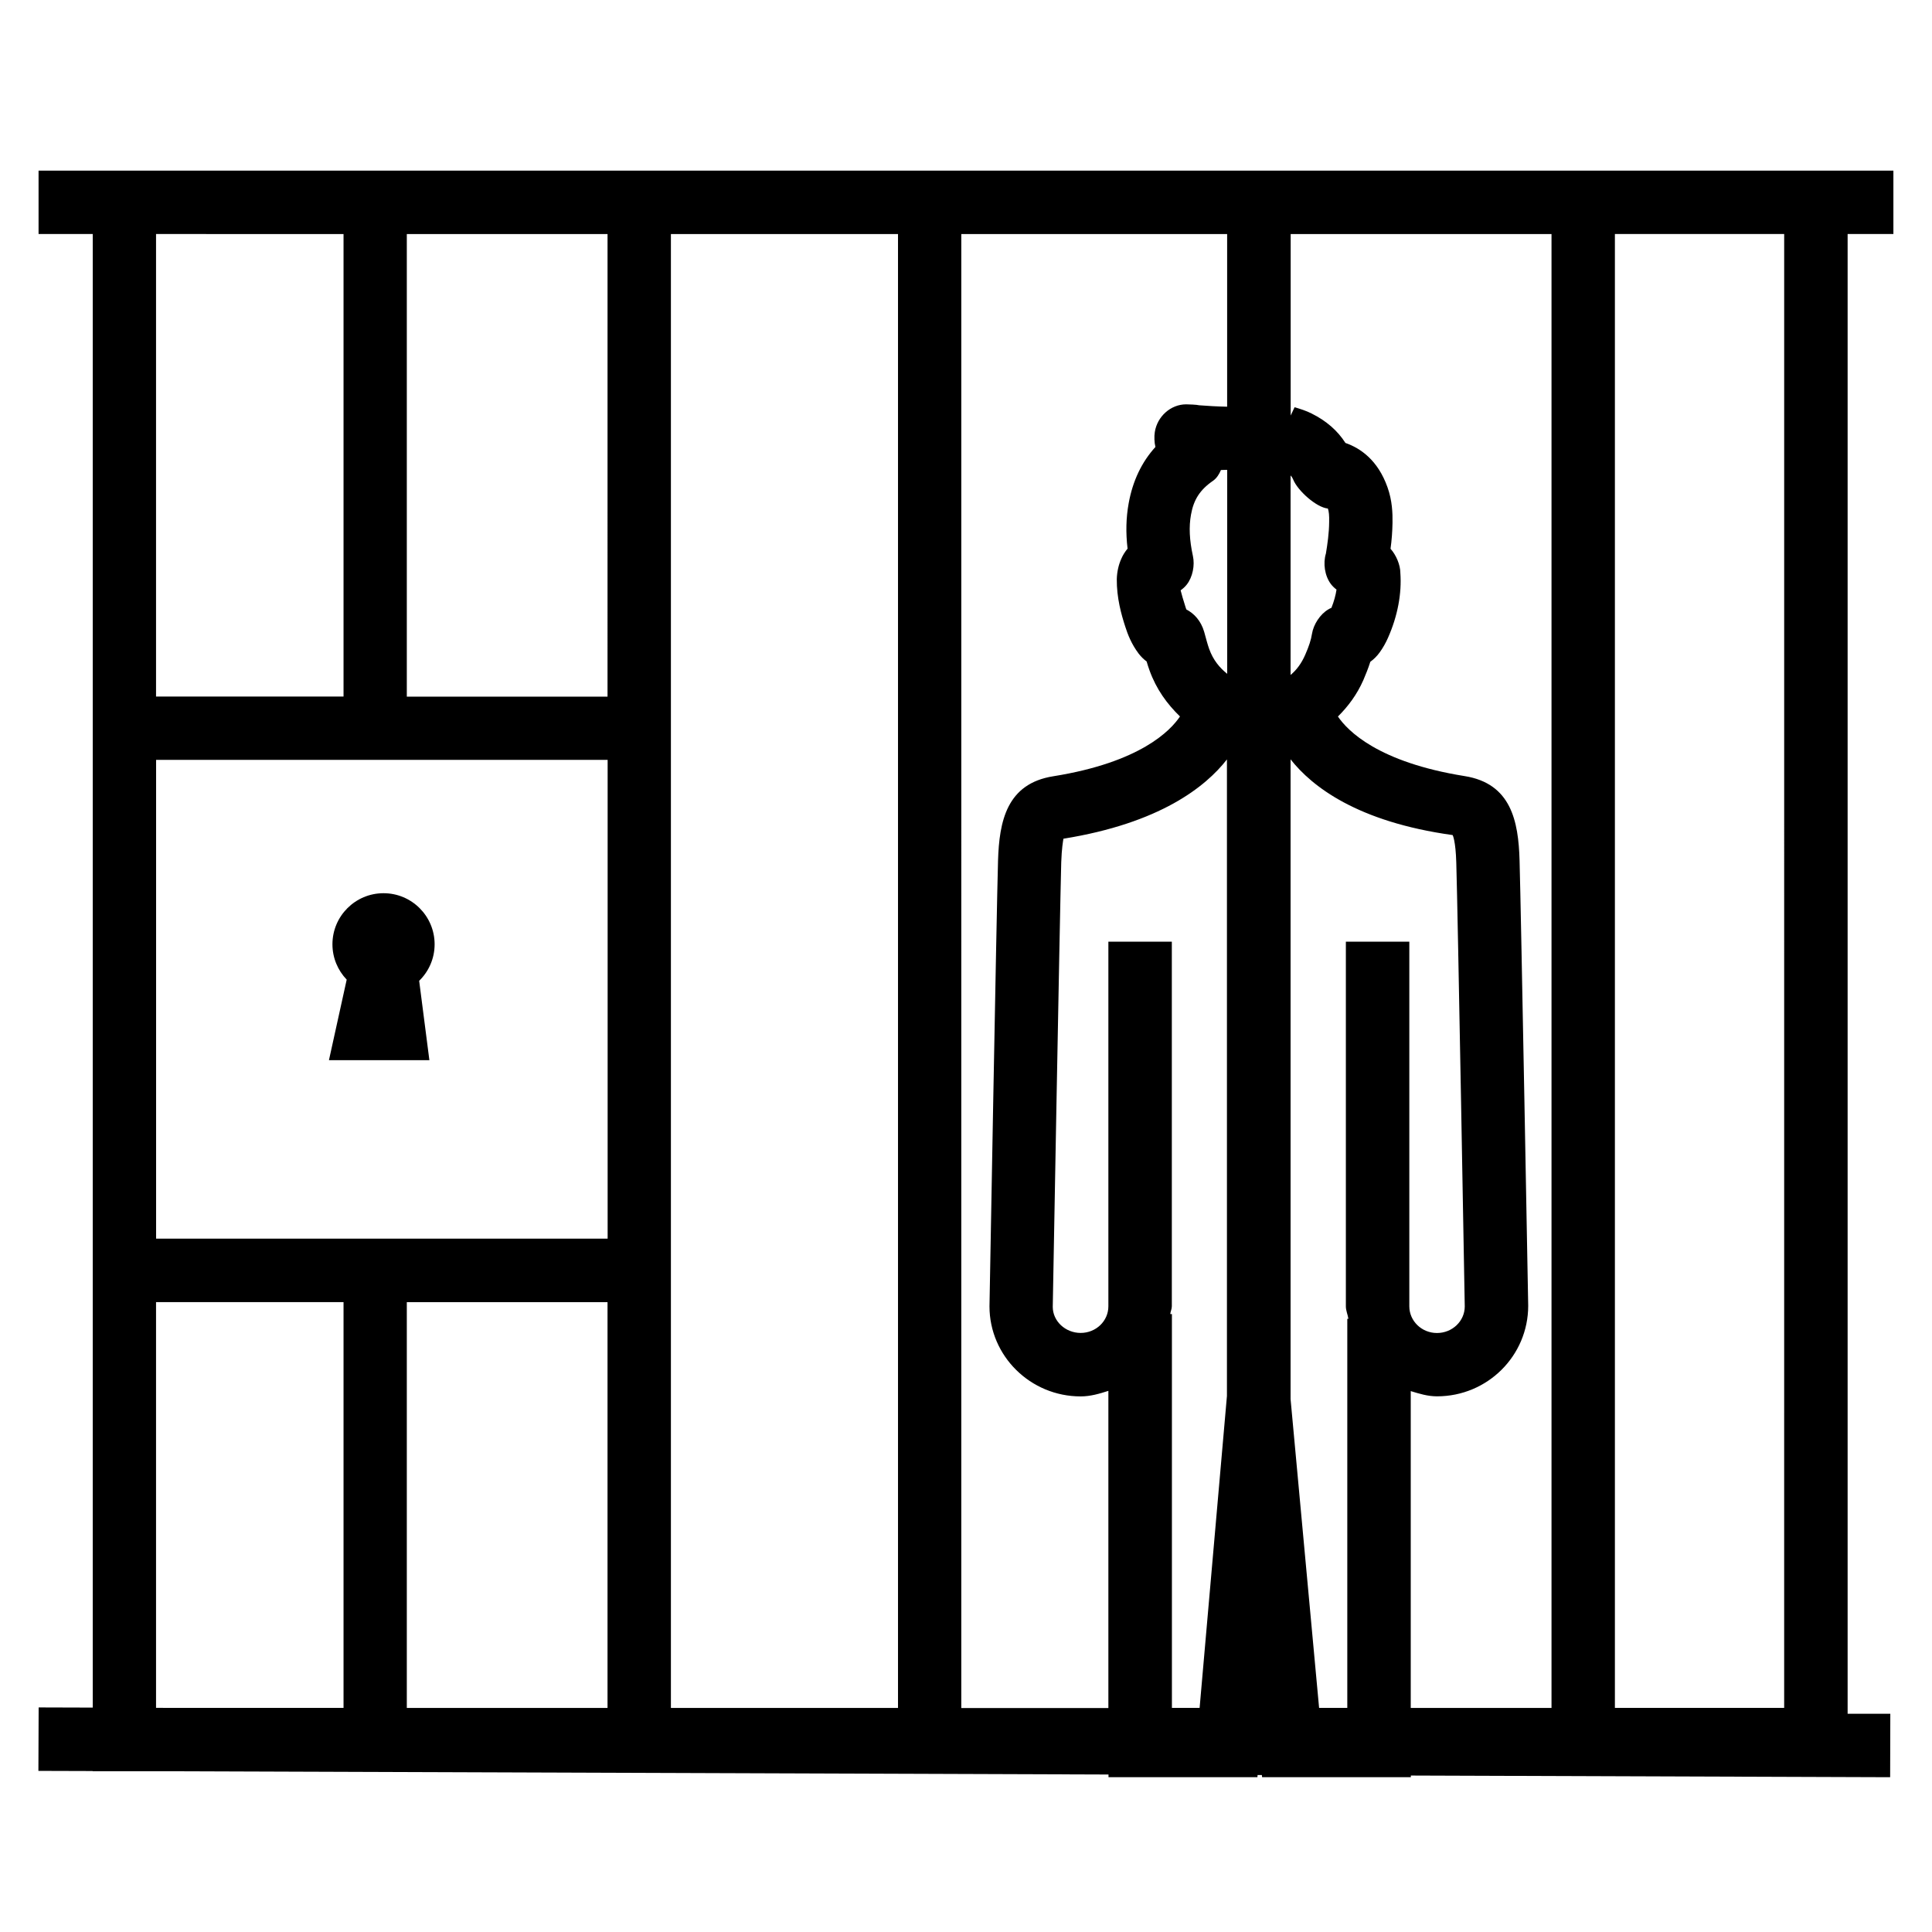<?xml version="1.0" encoding="UTF-8"?>
<!-- Uploaded to: ICON Repo, www.svgrepo.com, Generator: ICON Repo Mixer Tools -->
<svg fill="#000000" width="800px" height="800px" version="1.1" viewBox="144 144 512 512" xmlns="http://www.w3.org/2000/svg">
 <g>
  <path d="m645.77 206.01v-16.793h-491.55v16.793h14.359v390.52l-14.336-0.043-0.066 16.816 14.379 0.043v0.062l21.098-0.004 248.11 0.859v0.715h39.465l0.043-0.586h1.133l0.062 0.586h39.422v-0.441l127.02 0.441 0.043-16.816-11.312 0.004v-392.15zm-460.42 139.37h119.68v126.88h-119.66v-126.88zm311.33-46.625c0.418 0.547 0.922 1.051 1.512 1.492-0.23 1.512-0.652 3.086-1.344 4.828-0.293 0.125-0.547 0.25-0.82 0.418-2.184 1.281-3.945 3.988-4.344 6.508-0.23 1.512-0.777 3.234-1.785 5.519-0.988 2.266-2.266 4.008-3.883 5.352v-52.875c0.418 0.461 0.609 0.859 0.715 1.133 1.176 2.875 6.066 7.328 9.172 7.641 0.273 0.754 0.379 1.848 0.336 3.57-0.02 2.918-0.441 5.816-0.859 8.355-0.797 2.578-0.316 5.894 1.301 8.059zm20.805 191.43v-96.625h-16.816v96.625c0 1.176 0.504 2.184 0.672 3.316h-0.293v103.11h-7.473l-7.559-81.828v-169.55c5.668 7.199 17.676 16.562 42.949 20.07 0.043 0.062 0.797 1.555 0.965 7.262 0.398 12.785 2.246 117.64 2.246 117.64 0 3.906-3.297 7.055-7.367 7.055-4.07-0.004-7.324-3.195-7.324-7.078zm-63.355 2.078c0.062-0.715 0.418-1.344 0.418-2.078v-96.625h-16.816v96.625c0 3.906-3.273 7.055-7.348 7.055s-7.391-3.148-7.391-6.906c0 0 1.891-104.98 2.246-117.79 0.125-3.738 0.484-5.668 0.586-6.277 25.547-4.113 37.66-13.73 43.328-21.012v168.69l-7.242 82.668-7.34-0.004v-104.37h-0.441zm5.5-211.89c0.691-3.883 2.309-6.551 5.898-9.004 0.922-0.672 1.574-1.699 2.035-2.812 0.523 0.02 1.113-0.062 1.66-0.043v54.055c-2.016-1.617-3.715-3.633-4.785-6.613-0.441-1.219-0.754-2.5-1.324-4.535-0.859-2.918-2.644-4.828-4.723-5.918-0.082-0.23-0.168-0.461-0.23-0.672-0.586-1.828-1.008-3.316-1.281-4.387 0.609-0.441 1.176-0.945 1.617-1.512 1.574-1.996 2.184-5.121 1.637-7.598-0.922-4.242-1.09-7.727-0.504-10.961zm9.594-28.59c-2.731-0.062-5.312-0.211-7.41-0.379-0.652-0.168-2.793-0.25-3.465-0.25-4.137 0-7.684 3.254-8.312 7.348-0.188 1.133-0.125 2.793 0.148 3.883 0.02 0.02 0.02 0.043 0.02 0.062-3.652 4.008-6.023 9.004-7.094 14.926-0.691 3.801-0.797 7.746-0.293 12.027-0.652 0.777-1.219 1.66-1.637 2.625-0.734 1.617-1.156 3.441-1.219 5.438-0.043 4.977 1.195 9.383 2.266 12.66 0.629 1.973 1.617 4.555 3.547 7.117 0.629 0.797 1.324 1.492 2.098 2.059 0.23 0.777 0.461 1.555 0.754 2.332 1.805 5.016 4.66 8.922 8.082 12.238-2.519 3.758-10.516 12.156-33.586 15.848-12.324 1.953-14.316 11.902-14.633 22.355-0.379 12.824-2.266 118-2.266 118.12 0 13.16 10.852 23.867 24.16 23.867 2.602 0 4.996-0.715 7.348-1.469v84.051h-38.98l0.004-390.62h70.449v45.762zm-87.242 344.84h-60.184v-390.6h60.184zm-76.98-268h-53.191v-122.59h53.195zm0 160.46v107.54h-53.191v-107.54zm212.86 107.54v-83.969c2.246 0.691 4.492 1.387 6.969 1.387 13.328 0 24.16-10.707 24.16-24.016 0 0-1.91-105.17-2.289-118-0.293-10.453-2.266-20.402-14.57-22.355-22.902-3.672-30.984-11.988-33.566-15.785 2.707-2.688 5.059-5.836 6.738-9.656 0.586-1.387 1.281-3.043 1.848-4.848 0.922-0.672 1.785-1.512 2.5-2.519 0.859-1.195 1.594-2.5 2.184-3.84 2.562-5.773 3.672-11.754 3.273-17.191 0-2.121-1.113-4.746-2.602-6.402 0.316-2.266 0.484-4.578 0.523-6.863 0.043-2.539-0.062-5.898-1.324-9.426-2.562-7.242-7.223-10.391-11.148-11.754-2.078-3.254-5.082-5.879-8.984-7.809-1.406-0.715-2.938-1.195-4.492-1.66l-1.039 2.199v-48.094h69.125v390.6zm-282.82-390.6v122.57l-49.688-0.004v-122.57zm-49.688 283.05h49.688v107.54h-45.32l-4.367-0.02zm431.47 107.54h-44.859v-390.6h44.863z"/>
  <path d="m245.64 380.71c-7.473 0-13.539 6.066-13.539 13.539 0 3.633 1.449 6.926 3.777 9.363l-4.703 21.348h26.617l-2.707-21.035c2.519-2.457 4.094-5.879 4.094-9.676 0-7.473-6.066-13.539-13.539-13.539z"/>
 </g>
</svg>